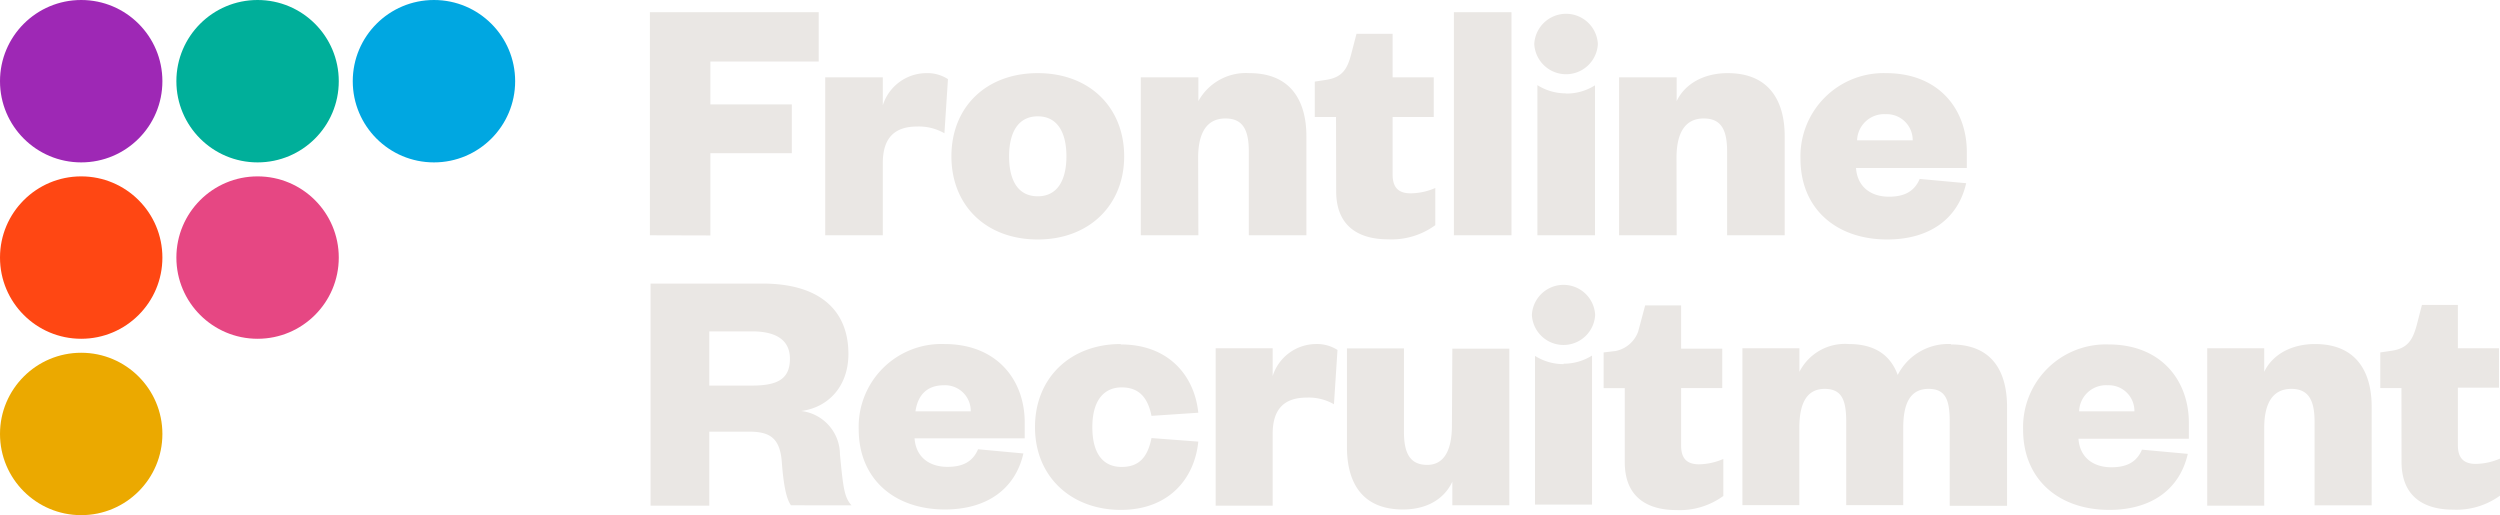 <svg xmlns="http://www.w3.org/2000/svg" viewBox="0 0 303.89 62.63"><defs><style>.cls-1{fill:#9e28b5;}.cls-2{fill:#ff4713;}.cls-3{fill:#00af9a;}.cls-4{fill:#00a7e1;}.cls-5{fill:#e64783;}.cls-6{fill:#eba900;}.cls-7{fill:#eae7e4;}</style></defs><g id="Layer_2" data-name="Layer 2"><g id="Layer_1-2" data-name="Layer 1"><circle class="cls-1" cx="9.87" cy="9.87" r="9.87"></circle><circle class="cls-2" cx="9.87" cy="31.31" r="9.87"></circle><circle class="cls-3" cx="31.31" cy="9.87" r="9.87"></circle><circle class="cls-4" cx="52.75" cy="9.87" r="9.87"></circle><circle class="cls-5" cx="31.31" cy="31.31" r="9.87"></circle><circle class="cls-6" cx="9.87" cy="52.75" r="9.87"></circle><path class="cls-7" d="M96.15,61.42c-.55-.73-.9-2.4-1.11-5.18-.21-3.08-1.54-3.77-4-3.77H86.22v9H79.08v-27H92.69c7,0,10.44,3.29,10.44,8.55,0,3.94-2.44,6.51-5.74,6.94a5.33,5.33,0,0,1,4.71,5.26c.39,4,.51,5.22,1.41,6.21ZM91.4,46.87c3.08,0,4.62-.77,4.62-3.26,0-2.18-1.54-3.33-4.62-3.33H86.22v6.59Zm33,8.25c-1,4.37-4.49,6.81-9.54,6.81-6.12,0-10.48-3.68-10.48-9.76A10.06,10.06,0,0,1,114.8,41.82c6.38,0,9.76,4.36,9.76,9.54v1.92H111.17c.17,2.36,1.88,3.47,4,3.47,1.88,0,3.08-.64,3.72-2.14ZM118,50a3.12,3.12,0,0,0-3.25-3.17c-2.23,0-3.21,1.37-3.47,3.17Zm18.25-8.13c5.73,0,8.94,3.72,9.41,8.3l-5.69.38c-.47-2.35-1.62-3.46-3.63-3.46s-3.56,1.41-3.56,4.83,1.46,4.84,3.56,4.84,3.16-1.16,3.63-3.51l5.69.43c-.47,4.62-3.68,8.3-9.41,8.3-6,0-10.44-4-10.44-10.06S130.19,41.82,136.22,41.82Zm25.9,7.27a6.13,6.13,0,0,0-3.29-.81c-2.57,0-4.16,1.2-4.16,4.41v8.73h-6.93V42.33h6.93v3.38a5.56,5.56,0,0,1,5.23-3.89,4.61,4.61,0,0,1,2.65.72Zm14.39-6.76h6.93V61.42h-6.93V58.55c-1,2.14-3.13,3.38-6,3.38-5.23,0-6.81-3.6-6.81-7.58v-12h6.93V52.51c0,2.57.73,4,2.83,4s3-1.88,3-4.79Zm60.62-.51c5.27,0,6.81,3.63,6.81,7.61v12H237V51.27c0-2.61-.47-4-2.57-4-2.31,0-3.08,1.89-3.08,4.75v9.38h-6.93V51.27c0-2.61-.52-4-2.62-4-2.26,0-3.08,1.89-3.08,4.75v9.38H211.8V42.33h6.93V45.2a6.2,6.2,0,0,1,6-3.38c3.38,0,5.14,1.54,5.95,3.76A6.9,6.9,0,0,1,237.13,41.82Zm28.78,13.3c-1,4.37-4.49,6.81-9.54,6.81-6.12,0-10.48-3.68-10.48-9.76a10.06,10.06,0,0,1,10.4-10.35c6.37,0,9.75,4.36,9.75,9.54v1.92H252.65c.17,2.36,1.88,3.47,4,3.47,1.88,0,3.08-.64,3.72-2.14ZM259.45,50a3.12,3.12,0,0,0-3.25-3.17A3.27,3.27,0,0,0,252.73,50Zm15.78,11.47H268.3V42.33h6.93V45.2c1-2.1,3.3-3.38,6.17-3.38,5.22,0,6.89,3.63,6.89,7.61v12h-6.94V51.27c0-2.61-.73-4-2.82-4-2.36,0-3.3,1.89-3.3,4.75Zm16.68-14.3h-2.57V42.84l1.42-.21c1.92-.3,2.52-1.33,3-3.08l.64-2.48h4.37v5.26h5v4.79h-5v7c0,1.62.77,2.27,2.18,2.27a7.68,7.68,0,0,0,2.95-.65v4.5a9,9,0,0,1-5.73,1.71c-3.21,0-6.25-1.33-6.25-5.82Zm-105.7-8.89a3.85,3.85,0,0,1,7.69,0,3.85,3.85,0,0,1-7.69,0Zm10.15,4.39a3.67,3.67,0,0,0,2.77-2.37l.85-3.18h4.37v5.26h5v4.79h-5v7c0,1.62.77,2.27,2.18,2.27a7.68,7.68,0,0,0,2.95-.65v4.5a9,9,0,0,1-5.73,1.71c-3.21,0-6.25-1.33-6.25-5.82v-9h-2.57V42.84Zm-6.29,1.59a6.45,6.45,0,0,1-3.48-1V61.34h6.93V43.22A6.43,6.43,0,0,1,190.07,44.21Z"></path><path class="cls-7" d="M79,28.6V1.48H99.52v6H86.35v5.21h9.9v5.93h-9.9v10ZM114.8,16.2a6.21,6.21,0,0,0-3.31-.82c-2.58,0-4.18,1.21-4.18,4.44V28.6h-7V9.4h7v3.4a5.58,5.58,0,0,1,5.25-3.91,4.58,4.58,0,0,1,2.67.73Zm11.35,12.91c-6.29,0-10.5-4.13-10.5-10.11s4.21-10.11,10.5-10.11,10.5,4.17,10.5,10.11S132.39,29.11,126.15,29.11Zm0-5.25c2.41,0,3.48-2,3.48-4.86s-1.07-4.86-3.48-4.86-3.49,2-3.49,4.86S123.7,23.86,126.15,23.86Zm19.52,4.74h-7V9.4h7v2.89a6.59,6.59,0,0,1,6.2-3.4c5.25,0,6.93,3.65,6.93,7.66V28.6h-7V18.4c0-2.63-.74-4-2.84-4-2.37,0-3.32,1.9-3.32,4.78ZM162.4,14.22h-2.58V9.92l1.42-.22c1.93-.3,2.54-1.33,3-3.09l.65-2.5h4.39V9.4h5v4.82h-5v7c0,1.63.77,2.28,2.19,2.28a7.62,7.62,0,0,0,3-.65v4.52a9,9,0,0,1-5.77,1.72c-3.22,0-6.28-1.33-6.28-5.85ZM183.73,1.48V28.6h-7V1.48ZM203.81,28.6h-7V9.4h7v2.89c1-2.11,3.31-3.4,6.2-3.4,5.25,0,6.93,3.65,6.93,7.66V28.6h-7V18.4c0-2.63-.73-4-2.84-4-2.36,0-3.31,1.9-3.31,4.78ZM239,22.27c-1,4.39-4.52,6.84-9.6,6.84-6.15,0-10.54-3.7-10.54-9.81A10.11,10.11,0,0,1,229.26,8.89c6.42,0,9.82,4.39,9.82,9.59v1.94H225.61c.17,2.37,1.89,3.49,4,3.49,1.89,0,3.1-.65,3.74-2.16Zm-6.5-5.21a3.15,3.15,0,0,0-3.27-3.18,3.29,3.29,0,0,0-3.49,3.18Zm-46-11.71a3.87,3.87,0,0,1,7.73,0,3.87,3.87,0,0,1-7.73,0Zm3.89,6a6.47,6.47,0,0,1-3.51-1V28.6h7V10.37A6.41,6.41,0,0,1,190.31,11.37Z"></path></g></g></svg>